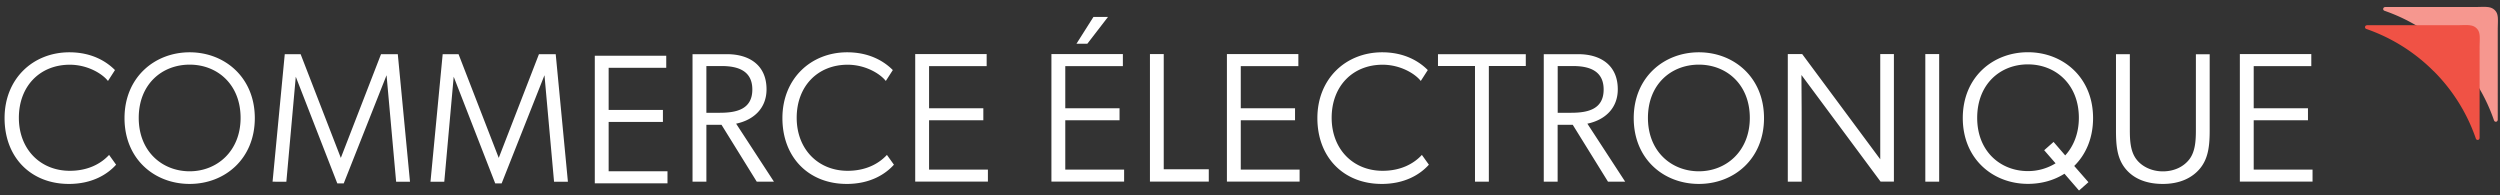 <svg xmlns="http://www.w3.org/2000/svg" width="269" height="21" fill="none"><rect width="100%" height="100%" fill="#333333" stroke="none"/><g clip-path="url(#a)"><path fill="#F6978F" d="M263.822 5.701a18.963 18.963 0 0 1 4.534 7.254s.052.164.223.142c.179-.022.179-.224.179-.224V3.259c0-1.12.134-1.718-.32-2.167-.455-.455-1.074-.343-2.185-.336h-9.598s-.193 0-.223.18c-.023.171.141.224.141.224a19.056 19.056 0 0 1 7.241 4.541"/><path fill="#F05245" d="M261.869 7.659a18.949 18.949 0 0 1 4.533 7.253s.053.165.224.142c.179-.022.179-.224.179-.224V5.216c0-1.12.134-1.718-.321-2.166-.454-.456-1.073-.344-2.184-.336h-9.598s-.194 0-.223.179c-.023.172.141.224.141.224a19.056 19.056 0 0 1 7.241 4.542"/><path fill="#fff" d="M7.405 19.79c-4.072 0-6.913-2.846-6.913-7.081 0-4.236 3.058-7.082 6.973-7.082 2.46 0 4.034 1.03 4.906 1.912l-.753 1.173C11 7.92 9.411 6.964 7.51 6.964c-3.214 0-5.48 2.308-5.48 5.707 0 3.4 2.326 5.707 5.48 5.707 1.85 0 3.274-.68 4.228-1.71l.754 1.053c-.91 1.016-2.543 2.07-5.086 2.07ZM13.398 12.709c0-4.378 3.237-7.082 7.01-7.082 3.773 0 7.01 2.704 7.01 7.082 0 4.377-3.214 7.081-7.01 7.081s-7.01-2.681-7.01-7.081Zm12.49-.023c0-3.6-2.497-5.73-5.48-5.73-2.983 0-5.48 2.107-5.48 5.73s2.542 5.745 5.48 5.745c2.938 0 5.48-2.167 5.48-5.745ZM29.328 19.551 30.64 5.83h1.708l4.325 11.16 4.325-11.16h1.805l1.312 13.722h-1.491l-1.03-11.459-4.608 11.639h-.693L31.826 8.256l-1.014 11.295H29.32h.008ZM46.32 19.551 47.632 5.83h1.708l4.325 11.16 4.325-11.16h1.805l1.312 13.722h-1.491l-1.03-11.459-4.608 11.639h-.693L48.818 8.256l-1.014 11.295h-1.492.008ZM64.007 6h7.681v1.292h-6.197v4.535h5.84v1.292h-5.84v5.311h6.331v1.293H64V6h.007ZM79.206 13.306l4.072 6.245h-1.85l-3.795-6.125h-1.626v6.125h-1.491V5.83h3.713c2.386 0 4.25 1.172 4.25 3.78 0 2.046-1.386 3.301-3.273 3.697ZM76.007 7.1v5.034h1.447c1.767 0 3.497-.358 3.497-2.502 0-2.032-1.566-2.525-3.296-2.525h-1.648v-.007ZM91.1 19.79c-4.071 0-6.912-2.846-6.912-7.081 0-4.236 3.057-7.082 6.972-7.082 2.46 0 4.034 1.03 4.907 1.912l-.754 1.173c-.619-.792-2.207-1.748-4.108-1.748-3.214 0-5.481 2.308-5.481 5.707 0 3.4 2.326 5.707 5.48 5.707 1.85 0 3.274-.68 4.229-1.71l.753 1.053c-.91 1.016-2.543 2.07-5.086 2.07ZM98.484 5.821h7.681v1.293h-6.197v4.534h5.839v1.292h-5.839v5.312h6.331v1.292h-7.822V5.821h.007ZM113.14 5.821h7.681v1.293h-6.197v4.534h5.839v1.292h-5.839v5.312h6.331v1.292h-7.822V5.82h.007Zm4.512-3.996h1.566l-2.222 2.883h-1.171l1.827-2.883ZM123.727 5.821h1.491v12.393h4.847v1.33h-6.331V5.821h-.007ZM132.023 5.821h7.681v1.293h-6.197v4.534h5.839v1.292h-5.839v5.312h6.331v1.292h-7.822V5.821h.007ZM148.663 19.79c-4.072 0-6.913-2.846-6.913-7.081 0-4.236 3.057-7.082 6.972-7.082 2.461 0 4.035 1.03 4.907 1.912l-.753 1.173c-.619-.792-2.207-1.748-4.109-1.748-3.214 0-5.481 2.308-5.481 5.707 0 3.4 2.327 5.707 5.481 5.707 1.849 0 3.274-.68 4.228-1.71l.753 1.053c-.909 1.016-2.543 2.07-5.085 2.07ZM158.716 7.099h-3.989v-1.27h9.448v1.27H160.2V19.55h-1.491V7.1h.007ZM170.8 13.306l4.071 6.245h-1.849l-3.796-6.125h-1.625v6.125h-1.492V5.83h3.714c2.386 0 4.25 1.172 4.25 3.78 0 2.046-1.387 3.301-3.273 3.697ZM167.608 7.1v5.034h1.447c1.767 0 3.497-.358 3.497-2.502 0-2.032-1.566-2.525-3.296-2.525h-1.648v-.007ZM175.789 12.709c0-4.378 3.236-7.082 7.01-7.082 3.773 0 7.009 2.704 7.009 7.082 0 4.377-3.214 7.081-7.009 7.081-3.796 0-7.01-2.681-7.01-7.081Zm12.491-.023c0-3.6-2.506-5.73-5.481-5.73-2.976 0-5.481 2.107-5.481 5.73s2.543 5.745 5.481 5.745c2.938 0 5.481-2.167 5.481-5.745ZM193.836 8.07c0 .993.023 2.92.023 4.833v6.641h-1.492V5.821h1.551l8.397 11.318V5.82h1.469v13.723h-1.432L193.836 8.07ZM207.164 5.821h1.491v13.723h-1.491V5.821ZM222.135 18.692c-1.134.718-2.483 1.091-3.93 1.091-3.773 0-7.01-2.682-7.01-7.082s3.237-7.081 7.01-7.081c3.773 0 7.009 2.704 7.009 7.081 0 2.167-.775 3.922-2.028 5.155l1.529 1.748-1.014.896-1.566-1.808Zm-2.185-2.524 1.014-.897 1.253 1.45c.895-.972 1.469-2.369 1.469-4.042 0-3.6-2.498-5.752-5.481-5.752-2.983 0-5.459 2.129-5.459 5.752 0 3.623 2.521 5.73 5.459 5.73a5.63 5.63 0 0 0 2.975-.837l-1.23-1.412v.008ZM237.762 5.821v8.158c0 1.628-.12 3.025-1.03 4.138-.894 1.09-2.281 1.674-4.011 1.674s-3.117-.538-4.012-1.629c-.932-1.136-1.029-2.547-1.029-4.176V5.83h1.491v8.112c0 1.091.037 2.309.694 3.183.559.754 1.61 1.314 2.856 1.314 1.245 0 2.267-.515 2.878-1.33.634-.858.679-2.069.679-3.16V5.837h1.491l-.007-.015ZM241.015 5.821h7.681v1.293h-6.197v4.534h5.839v1.292h-5.839v5.312h6.331v1.292h-7.822V5.821h.007Z"/></g><defs><clipPath id="a"><path fill="#fff" d="M0 .5h269v20H0z"/></clipPath></defs></svg>
